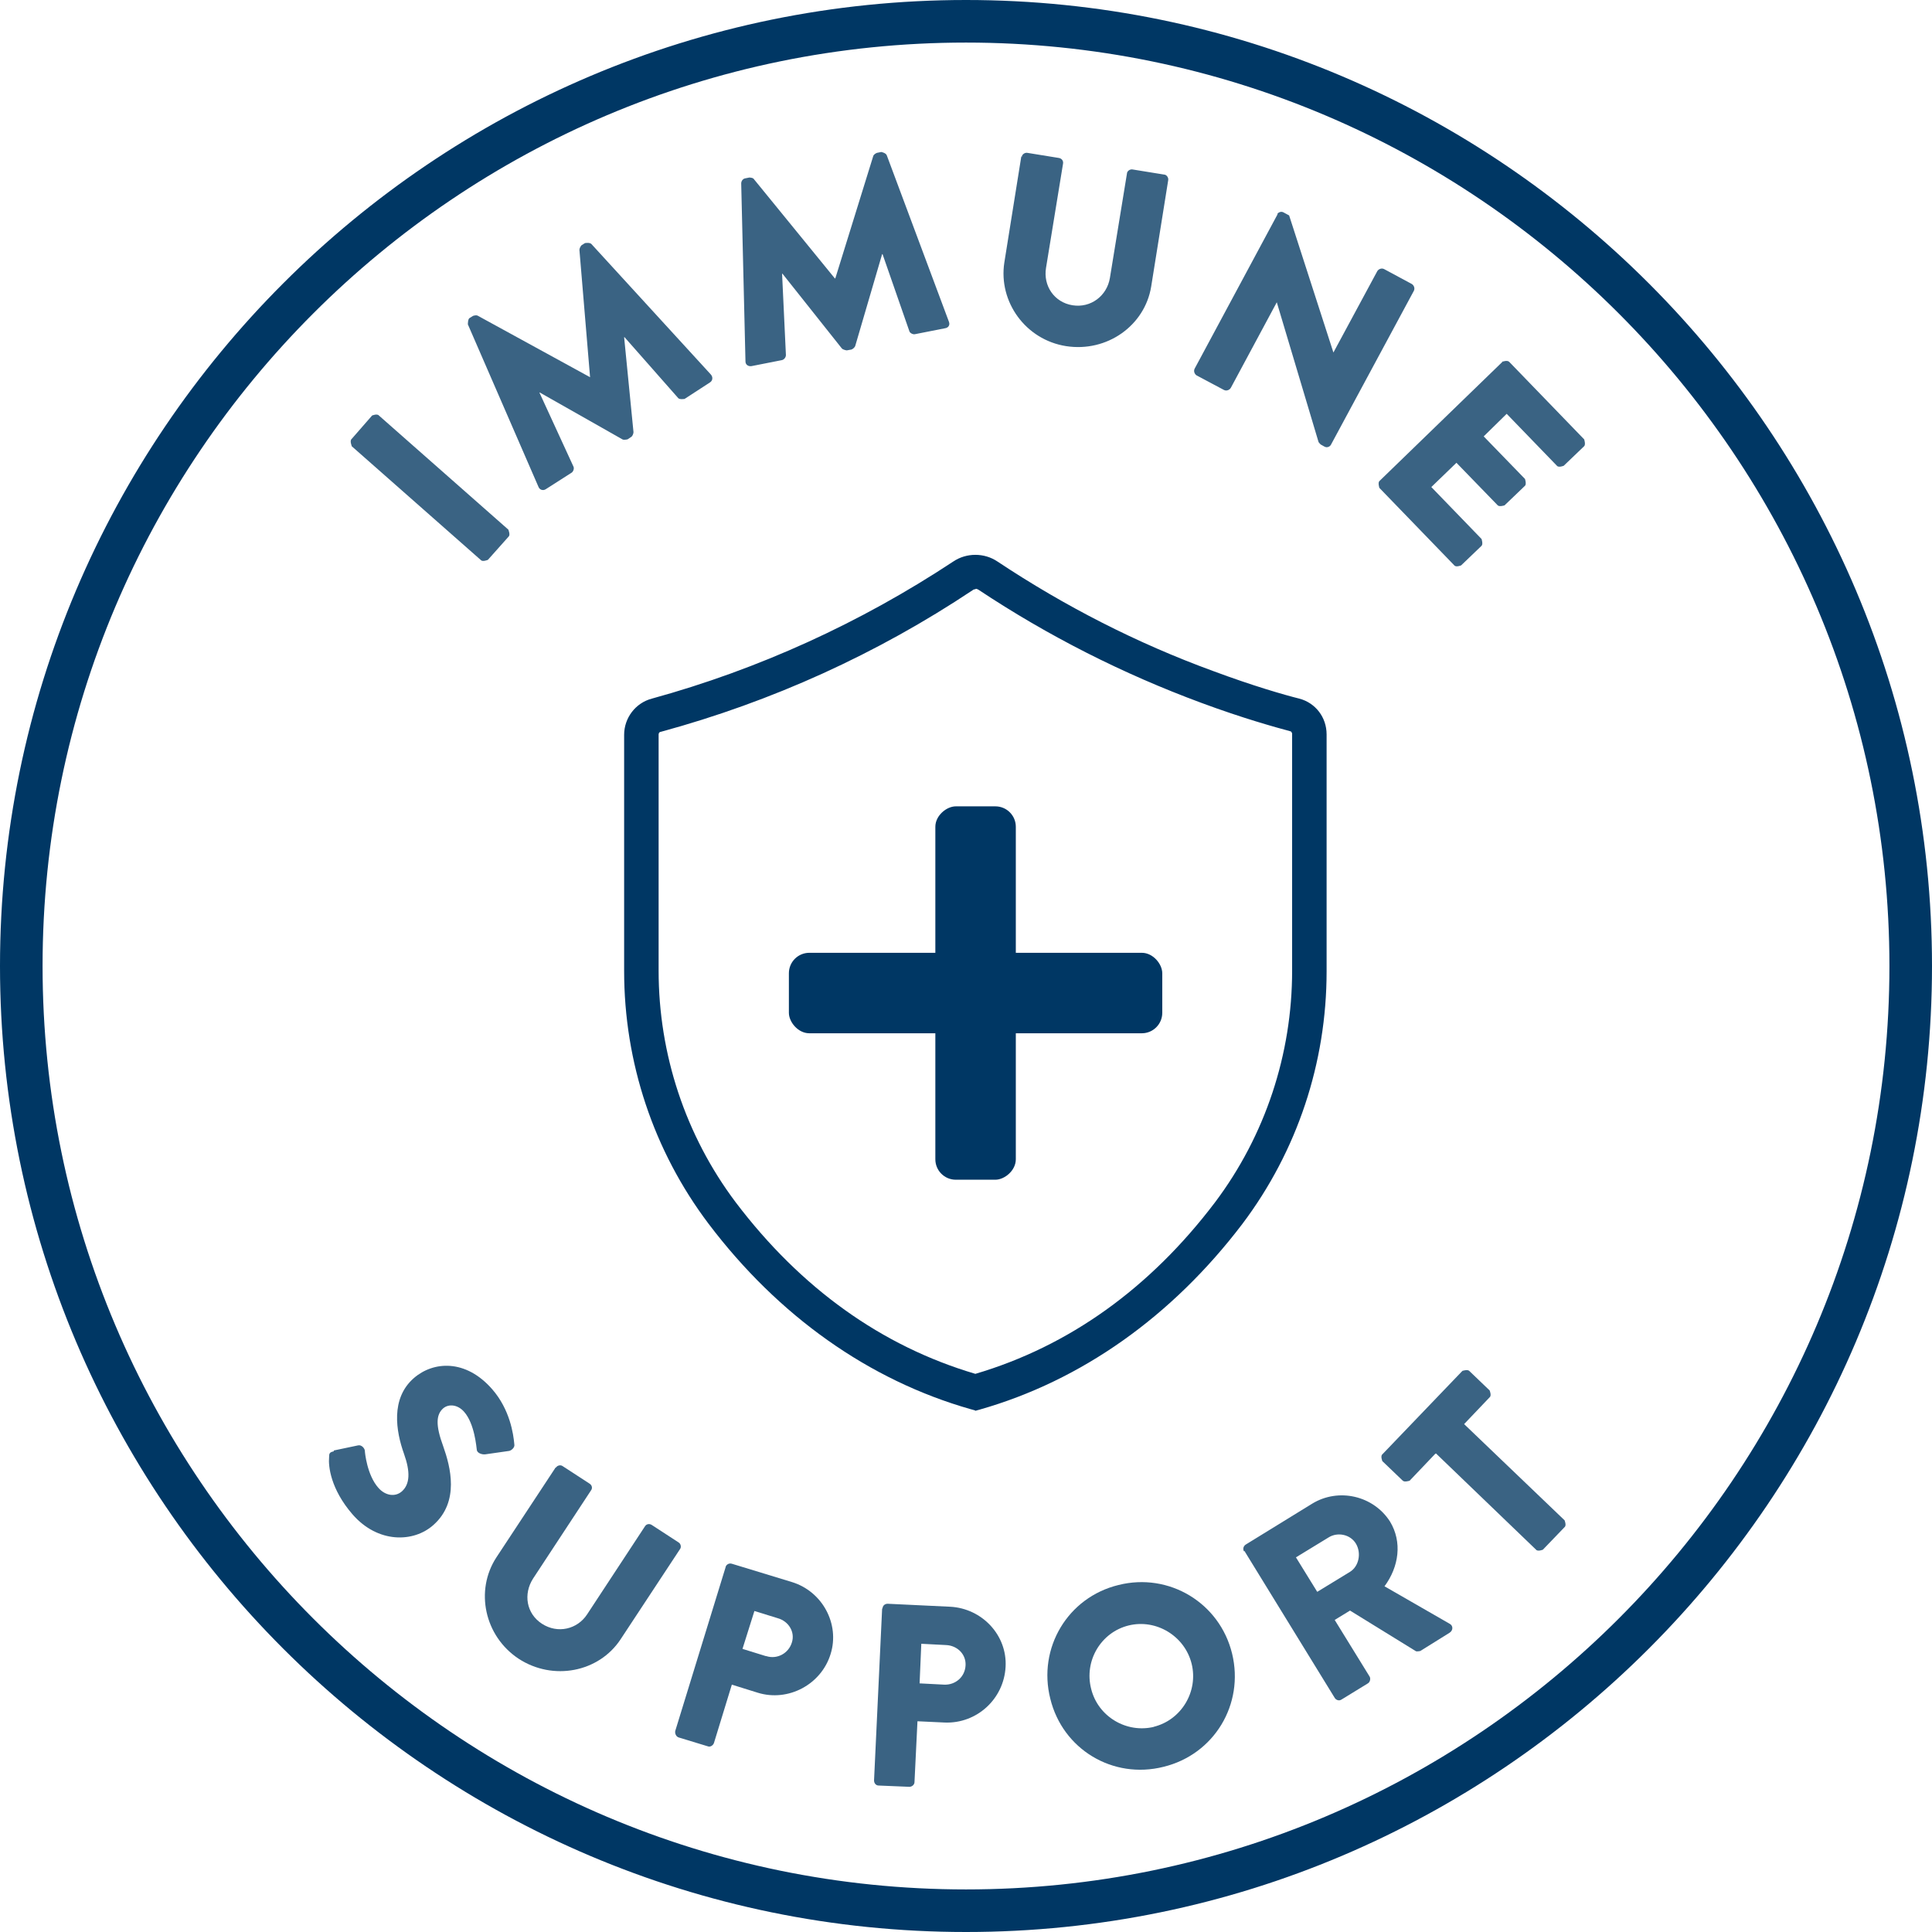 <svg id="Layer_2" data-sanitized-data-name="Layer 2" data-name="Layer 2" xmlns="http://www.w3.org/2000/svg" viewBox="0 0 45.38 45.38">
  <defs>
    <style>
      .cls-1 {
        fill: #3a6383;
      }

      .cls-1, .cls-2 {
        stroke-width: 0px;
      }

      .cls-2 {
        fill: #003764;
      }
    </style>
  </defs>
  <g id="Layer_1-2" data-sanitized-data-name="Layer 1" data-name="Layer 1">
    <g>
      <path class="cls-2" d="M22.69,45.38C10.18,45.38,0,35.2,0,22.69S10.18,0,22.69,0s22.69,10.18,22.69,22.69-10.18,22.69-22.69,22.69ZM22.69,1C10.73,1,1,10.73,1,22.69s9.73,21.69,21.69,21.69,21.69-9.73,21.69-21.69S34.65,1,22.69,1Z"></path>
      <g>
        <path class="cls-1" d="M7.84,34.07l.57-.12c.09-.02.16.08.16.13,0,.03.05.57.32.87.16.18.39.22.55.08.19-.17.2-.46.05-.88-.19-.53-.32-1.3.23-1.78.46-.4,1.22-.45,1.84.26.42.48.5,1.06.52,1.29.02.08-.07.15-.12.16l-.56.08c-.08.01-.19-.03-.2-.1-.01-.06-.05-.62-.3-.9-.15-.17-.36-.19-.49-.08-.17.15-.18.4,0,.89.17.48.39,1.3-.23,1.85-.47.42-1.31.43-1.9-.25-.52-.6-.57-1.14-.55-1.34,0-.09.01-.12.11-.14Z"></path>
        <path class="cls-1" d="M13.06,34.47c.03-.05.11-.07.16-.03l.63.41c.06.04.07.11.03.16l-1.36,2.07c-.23.36-.16.82.21,1.06.37.24.83.13,1.06-.22l1.36-2.07c.03-.05.1-.07.16-.03l.63.41c.05.03.07.11.03.16l-1.39,2.11c-.51.78-1.59.99-2.4.46-.8-.53-1.03-1.6-.52-2.38l1.39-2.11Z"></path>
        <path class="cls-1" d="M17.04,36.81c.02-.06.08-.1.15-.08l1.41.43c.72.22,1.13.99.91,1.69-.22.72-1,1.13-1.71.91l-.61-.19-.42,1.37c-.02.06-.09.1-.14.08l-.69-.21c-.06-.02-.09-.09-.08-.15l1.19-3.87ZM18,38.9c.25.08.52-.06.6-.32.08-.25-.08-.5-.33-.57l-.55-.17-.28.89.55.17Z"></path>
        <path class="cls-1" d="M20.73,37.78c0-.06.05-.11.12-.11l1.47.07c.75.04,1.34.67,1.3,1.41-.04.76-.68,1.34-1.43,1.31l-.64-.03-.07,1.43c0,.06-.06.11-.12.11l-.72-.03c-.07,0-.11-.06-.11-.12l.19-4.04ZM22.18,39.57c.26.01.49-.18.5-.46.01-.26-.2-.46-.46-.47l-.58-.03-.04.93.58.03Z"></path>
        <path class="cls-1" d="M26.27,37.23c1.19-.3,2.38.42,2.67,1.61s-.42,2.37-1.61,2.66c-1.19.3-2.37-.41-2.66-1.6-.3-1.19.41-2.38,1.6-2.67ZM27.1,40.56c.65-.16,1.05-.83.89-1.48-.16-.65-.83-1.06-1.48-.9-.65.16-1.05.83-.88,1.49.16.65.83,1.05,1.48.89Z"></path>
        <path class="cls-1" d="M29.22,36.44c-.03-.05-.02-.12.04-.16l1.56-.96c.62-.38,1.44-.19,1.83.42.29.48.21,1.06-.13,1.52l1.53.88c.08.04.09.15,0,.21l-.69.43s-.09.02-.11,0l-1.54-.95-.36.22.82,1.33c.03.05.01.13-.04.16l-.62.38c-.06.04-.13.01-.16-.04l-2.12-3.45ZM31.71,36.92c.21-.13.27-.44.14-.66s-.43-.28-.64-.15l-.77.47.5.81.77-.47Z"></path>
        <path class="cls-1" d="M33.71,34.15l-.6.63s-.12.04-.16,0l-.48-.46s-.05-.12,0-.16l1.88-1.96s.12-.04.16,0l.48.46s.05.12,0,.16l-.6.63,2.36,2.26s.05.12,0,.16l-.51.53s-.12.05-.16,0l-2.35-2.26Z"></path>
      </g>
      <g>
        <path class="cls-1" d="M8.26,10.47s-.05-.12,0-.16l.48-.55s.12-.05.16,0l3.04,2.68s.05.12.01.16l-.49.55s-.12.05-.16.01l-3.04-2.68Z"></path>
        <path class="cls-1" d="M10.99,7.61s0-.12.04-.14l.08-.05s.08-.03.12,0l2.63,1.44h0s-.25-2.99-.25-2.99c0-.04.03-.09.05-.11l.08-.05s.11-.02.15.02l2.81,3.07c.05.06.04.14-.02.18l-.6.39s-.12.02-.15-.02l-1.26-1.43h-.01s.22,2.23.22,2.23c0,.04-.03.1-.05.11l-.09.06s-.09.02-.12,0l-1.94-1.1h-.01s.8,1.74.8,1.74c.02.04,0,.11-.04.14l-.61.39c-.06.04-.14.02-.17-.05l-1.66-3.82Z"></path>
        <path class="cls-1" d="M17.41,4.31c0-.06.04-.11.09-.12l.1-.02s.09,0,.11.04l1.9,2.33h.01s.89-2.87.89-2.87c.01-.04.06-.07.09-.08l.1-.02s.11.02.13.08l1.46,3.91c.03.08-.02.14-.09.15l-.71.14c-.05.01-.12-.03-.13-.07l-.63-1.81h-.01s-.63,2.15-.63,2.15c-.01.04-.06.08-.09.09l-.11.02s-.09-.01-.12-.05l-1.39-1.75h-.01s.09,1.91.09,1.91c0,.05-.04.11-.1.12l-.71.14c-.07.01-.14-.03-.14-.11l-.1-4.17Z"></path>
        <path class="cls-1" d="M24,3.69c0-.06.07-.11.13-.1l.74.12c.07.01.11.07.1.13l-.4,2.45c-.07.42.19.81.62.88.43.07.81-.22.88-.64l.4-2.45c0-.06.07-.11.13-.1l.74.12c.06,0,.11.07.1.13l-.4,2.5c-.15.92-1.04,1.55-2,1.4-.95-.15-1.59-1.04-1.45-1.96l.4-2.5Z"></path>
        <path class="cls-1" d="M30,5.03c.03-.05.1-.07.15-.04l.13.07,1.04,3.22h0s1.03-1.91,1.03-1.91c.03-.05.1-.08.16-.05l.65.35c.05.03.08.1.05.16l-1.95,3.62c-.03.05-.1.07-.15.04l-.09-.05s-.05-.05-.05-.06l-.98-3.28h0s-1.08,2.01-1.08,2.01c-.03.05-.1.08-.16.05l-.64-.34c-.05-.03-.08-.1-.05-.16l1.95-3.63Z"></path>
        <path class="cls-1" d="M35.28,8.5s.12-.05.17,0l1.76,1.82s.04.12,0,.16l-.48.46s-.12.05-.16,0l-1.18-1.22-.54.53.97,1s.04.12,0,.16l-.48.46s-.12.04-.16,0l-.97-1-.59.57,1.18,1.22s.04.12,0,.16l-.48.46s-.12.05-.16,0l-1.76-1.82s-.04-.12,0-.16l2.91-2.82Z"></path>
      </g>
      <path class="cls-2" d="M22.91,33.13l-.11-.03c-2.39-.68-4.52-2.19-6.16-4.36-1.29-1.71-1.98-3.79-1.98-5.93v-5.55c0-.4.27-.75.65-.85,2.51-.69,4.9-1.78,7.08-3.22.31-.21.73-.21,1.04,0,1.58,1.05,3.28,1.92,5.06,2.57.94.35,1.67.56,2.03.65h0c.38.1.64.44.64.84v5.57c0,2.14-.69,4.22-1.98,5.93-1.65,2.17-3.78,3.68-6.17,4.36l-.11.03ZM22.91,13.84s-.04,0-.06.02c-2.25,1.5-4.72,2.62-7.33,3.33-.03,0-.05.03-.05.06v5.55c0,1.96.63,3.87,1.81,5.44,1.53,2.02,3.43,3.38,5.63,4.03,2.2-.65,4.1-2.01,5.63-4.03,1.18-1.57,1.81-3.48,1.81-5.44v-5.57s-.01-.04-.03-.05c-.37-.1-1.13-.31-2.1-.67-1.84-.68-3.6-1.57-5.24-2.66-.02-.01-.04-.02-.06-.02Z"></path>
      <rect class="cls-2" x="18.53" y="22.38" width="8.77" height="1.89" rx=".48" ry=".48"></rect>
      <rect class="cls-2" x="18.53" y="22.38" width="8.77" height="1.89" rx=".48" ry=".48" transform="translate(-.41 46.24) rotate(-90)"></rect>
    </g>
  </g>
</svg>
